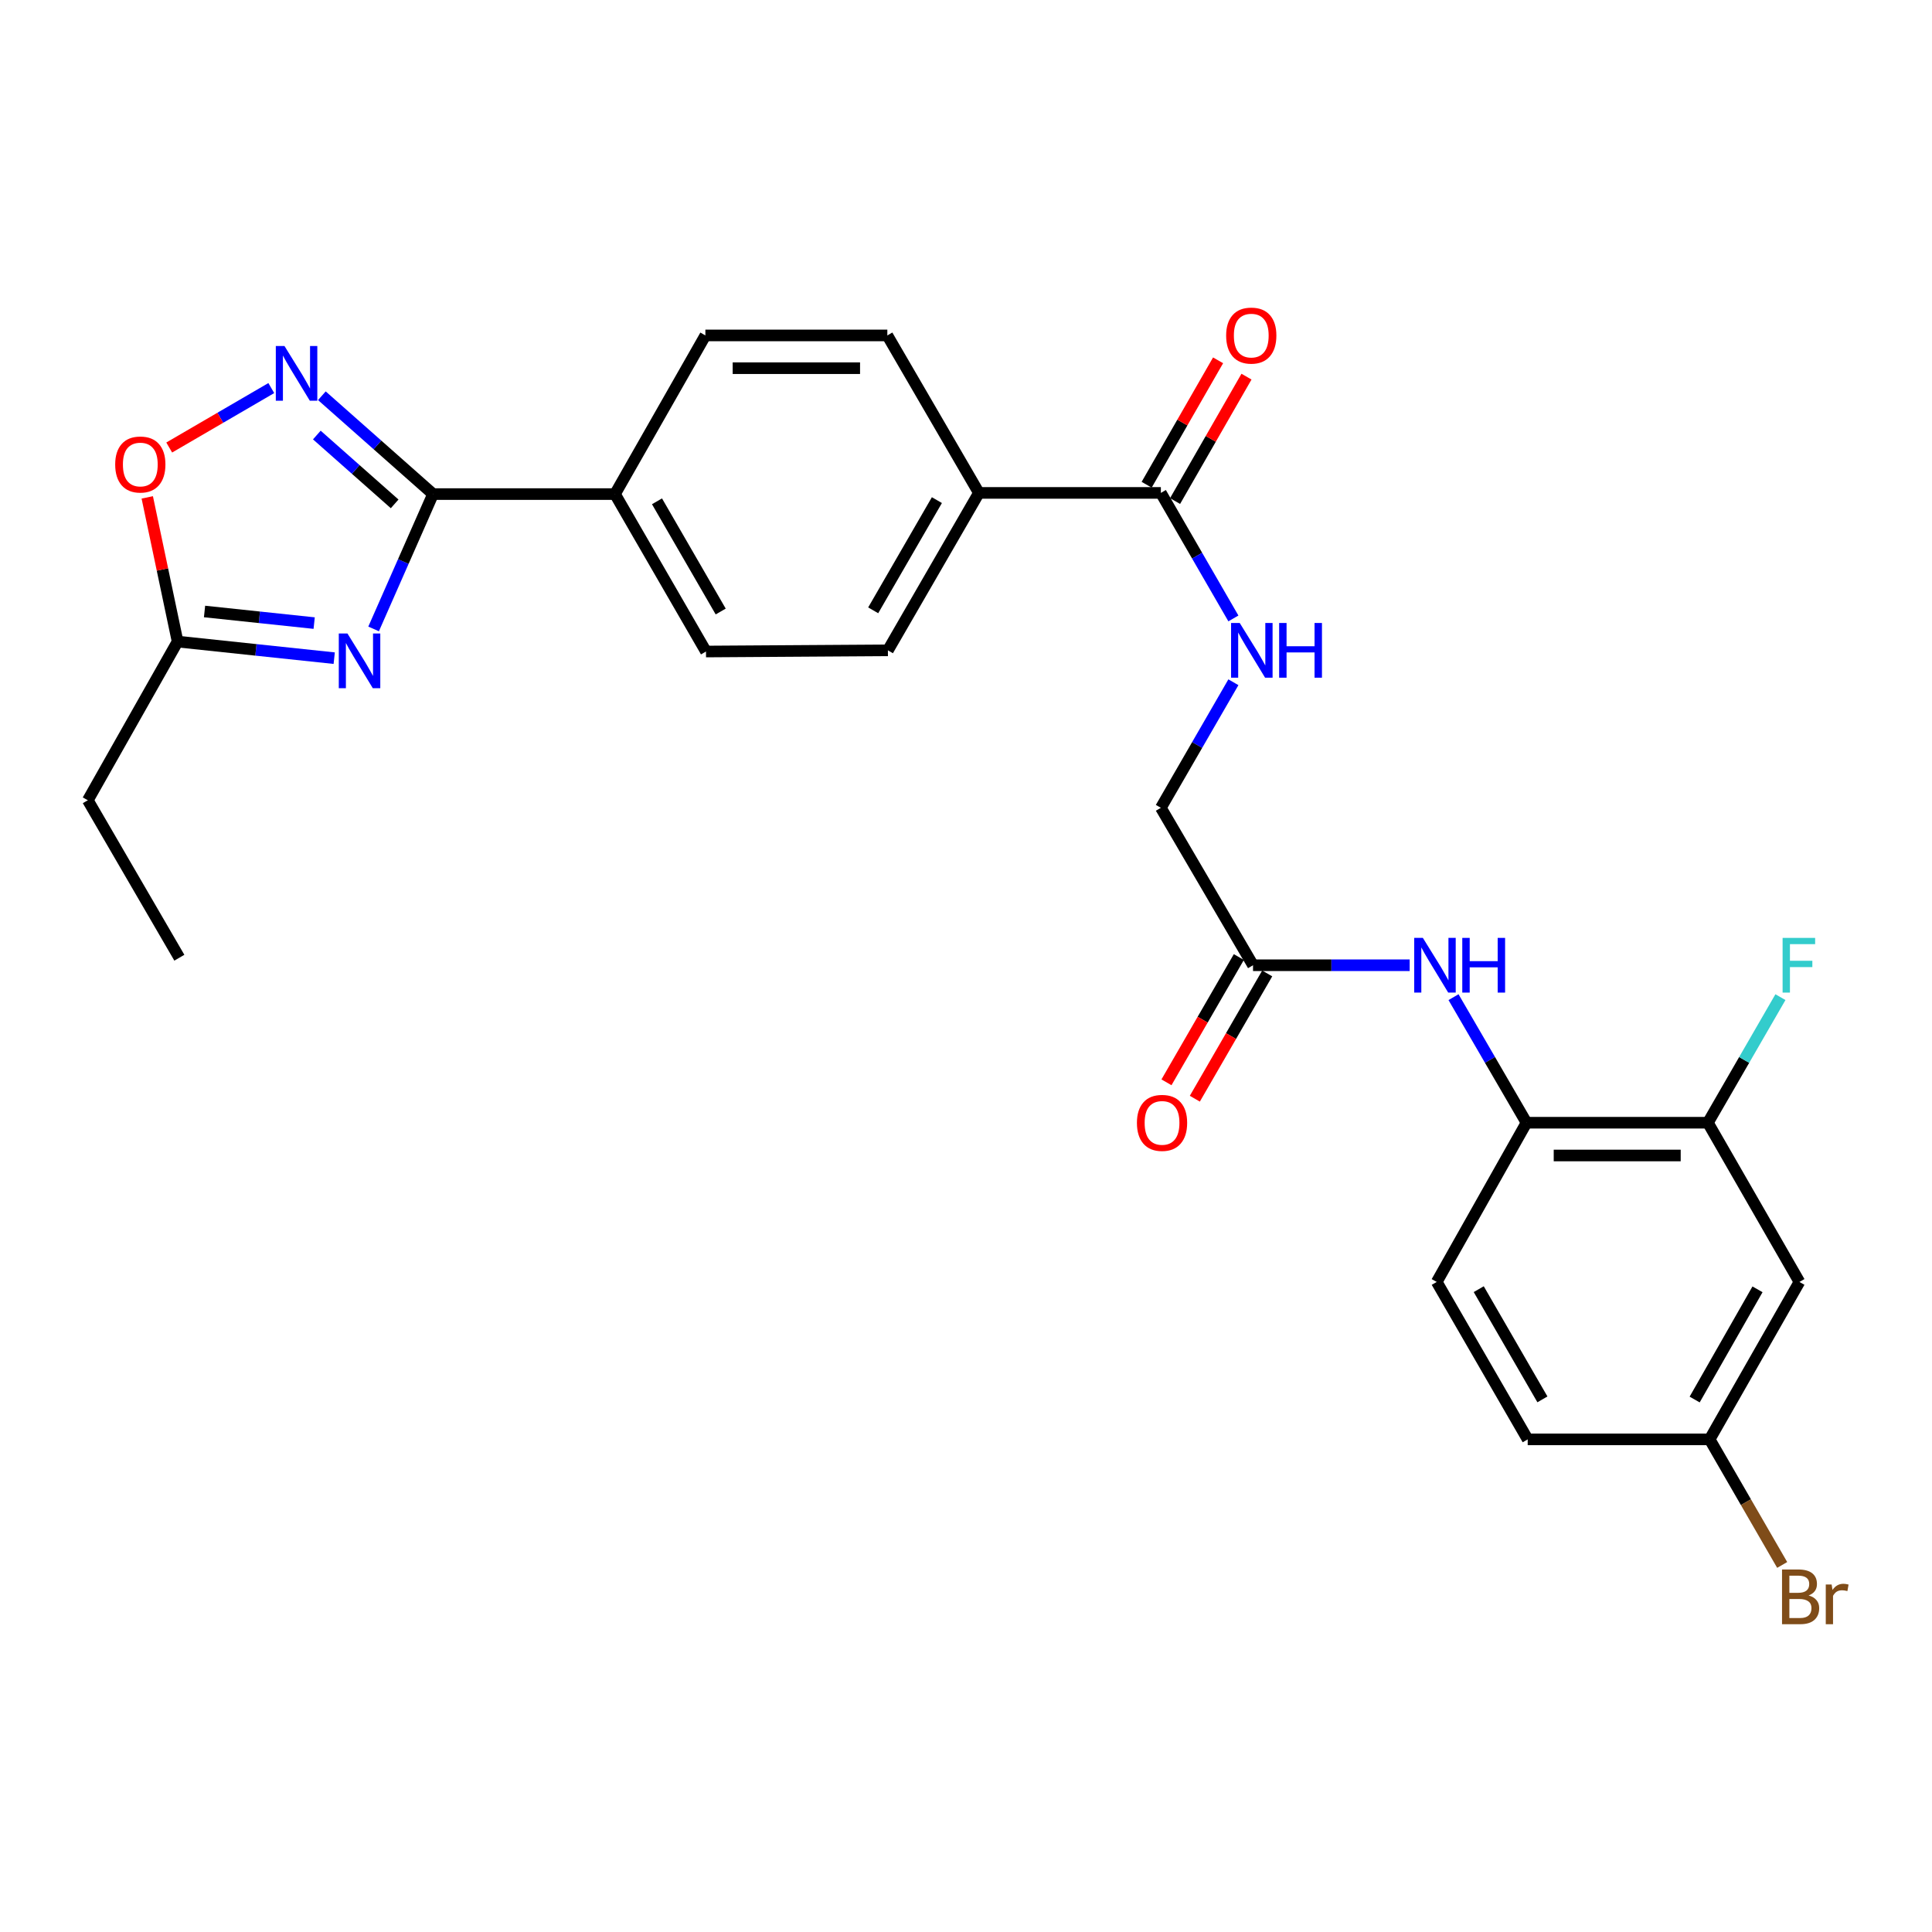 <?xml version='1.0' encoding='iso-8859-1'?>
<svg version='1.1' baseProfile='full'
              xmlns='http://www.w3.org/2000/svg'
                      xmlns:rdkit='http://www.rdkit.org/xml'
                      xmlns:xlink='http://www.w3.org/1999/xlink'
                  xml:space='preserve'
width='1000px' height='1000px' viewBox='0 0 1000 1000'>
<!-- END OF HEADER -->
<rect style='opacity:1.0;fill:#FFFFFF;stroke:none' width='1000' height='1000' x='0' y='0'> </rect>
<path class='bond-0' d='M 193.376,325.532 L 208.756,290.635' style='fill:none;fill-rule:evenodd;stroke:#0000FF;stroke-width:6px;stroke-linecap:butt;stroke-linejoin:miter;stroke-opacity:1' />
<path class='bond-0' d='M 208.756,290.635 L 224.136,255.738' style='fill:none;fill-rule:evenodd;stroke:#000000;stroke-width:6px;stroke-linecap:butt;stroke-linejoin:miter;stroke-opacity:1' />
<path class='bond-2' d='M 172.988,340.663 L 132.457,336.373' style='fill:none;fill-rule:evenodd;stroke:#0000FF;stroke-width:6px;stroke-linecap:butt;stroke-linejoin:miter;stroke-opacity:1' />
<path class='bond-2' d='M 132.457,336.373 L 91.927,332.083' style='fill:none;fill-rule:evenodd;stroke:#000000;stroke-width:6px;stroke-linecap:butt;stroke-linejoin:miter;stroke-opacity:1' />
<path class='bond-2' d='M 162.614,322.513 L 134.242,319.51' style='fill:none;fill-rule:evenodd;stroke:#0000FF;stroke-width:6px;stroke-linecap:butt;stroke-linejoin:miter;stroke-opacity:1' />
<path class='bond-2' d='M 134.242,319.51 L 105.871,316.507' style='fill:none;fill-rule:evenodd;stroke:#000000;stroke-width:6px;stroke-linecap:butt;stroke-linejoin:miter;stroke-opacity:1' />
<path class='bond-1' d='M 224.136,255.738 L 195.367,230.288' style='fill:none;fill-rule:evenodd;stroke:#000000;stroke-width:6px;stroke-linecap:butt;stroke-linejoin:miter;stroke-opacity:1' />
<path class='bond-1' d='M 195.367,230.288 L 166.598,204.838' style='fill:none;fill-rule:evenodd;stroke:#0000FF;stroke-width:6px;stroke-linecap:butt;stroke-linejoin:miter;stroke-opacity:1' />
<path class='bond-1' d='M 204.27,260.804 L 184.132,242.989' style='fill:none;fill-rule:evenodd;stroke:#000000;stroke-width:6px;stroke-linecap:butt;stroke-linejoin:miter;stroke-opacity:1' />
<path class='bond-1' d='M 184.132,242.989 L 163.993,225.174' style='fill:none;fill-rule:evenodd;stroke:#0000FF;stroke-width:6px;stroke-linecap:butt;stroke-linejoin:miter;stroke-opacity:1' />
<path class='bond-10' d='M 224.136,255.738 L 318.315,255.738' style='fill:none;fill-rule:evenodd;stroke:#000000;stroke-width:6px;stroke-linecap:butt;stroke-linejoin:miter;stroke-opacity:1' />
<path class='bond-27' d='M 140.42,200.867 L 114.003,216.25' style='fill:none;fill-rule:evenodd;stroke:#0000FF;stroke-width:6px;stroke-linecap:butt;stroke-linejoin:miter;stroke-opacity:1' />
<path class='bond-27' d='M 114.003,216.25 L 87.585,231.633' style='fill:none;fill-rule:evenodd;stroke:#FF0000;stroke-width:6px;stroke-linecap:butt;stroke-linejoin:miter;stroke-opacity:1' />
<path class='bond-3' d='M 91.927,332.083 L 84.075,294.766' style='fill:none;fill-rule:evenodd;stroke:#000000;stroke-width:6px;stroke-linecap:butt;stroke-linejoin:miter;stroke-opacity:1' />
<path class='bond-3' d='M 84.075,294.766 L 76.223,257.449' style='fill:none;fill-rule:evenodd;stroke:#FF0000;stroke-width:6px;stroke-linecap:butt;stroke-linejoin:miter;stroke-opacity:1' />
<path class='bond-25' d='M 91.927,332.083 L 45.455,414.213' style='fill:none;fill-rule:evenodd;stroke:#000000;stroke-width:6px;stroke-linecap:butt;stroke-linejoin:miter;stroke-opacity:1' />
<path class='bond-4' d='M 600.859,255.126 L 506.681,255.126' style='fill:none;fill-rule:evenodd;stroke:#000000;stroke-width:6px;stroke-linecap:butt;stroke-linejoin:miter;stroke-opacity:1' />
<path class='bond-9' d='M 600.859,255.126 L 619.631,287.614' style='fill:none;fill-rule:evenodd;stroke:#000000;stroke-width:6px;stroke-linecap:butt;stroke-linejoin:miter;stroke-opacity:1' />
<path class='bond-9' d='M 619.631,287.614 L 638.402,320.102' style='fill:none;fill-rule:evenodd;stroke:#0000FF;stroke-width:6px;stroke-linecap:butt;stroke-linejoin:miter;stroke-opacity:1' />
<path class='bond-13' d='M 608.212,259.347 L 626.697,227.148' style='fill:none;fill-rule:evenodd;stroke:#000000;stroke-width:6px;stroke-linecap:butt;stroke-linejoin:miter;stroke-opacity:1' />
<path class='bond-13' d='M 626.697,227.148 L 645.182,194.949' style='fill:none;fill-rule:evenodd;stroke:#FF0000;stroke-width:6px;stroke-linecap:butt;stroke-linejoin:miter;stroke-opacity:1' />
<path class='bond-13' d='M 593.506,250.905 L 611.991,218.706' style='fill:none;fill-rule:evenodd;stroke:#000000;stroke-width:6px;stroke-linecap:butt;stroke-linejoin:miter;stroke-opacity:1' />
<path class='bond-13' d='M 611.991,218.706 L 630.476,186.507' style='fill:none;fill-rule:evenodd;stroke:#FF0000;stroke-width:6px;stroke-linecap:butt;stroke-linejoin:miter;stroke-opacity:1' />
<path class='bond-5' d='M 729.64,499.611 L 689.103,499.611' style='fill:none;fill-rule:evenodd;stroke:#0000FF;stroke-width:6px;stroke-linecap:butt;stroke-linejoin:miter;stroke-opacity:1' />
<path class='bond-5' d='M 689.103,499.611 L 648.565,499.611' style='fill:none;fill-rule:evenodd;stroke:#000000;stroke-width:6px;stroke-linecap:butt;stroke-linejoin:miter;stroke-opacity:1' />
<path class='bond-6' d='M 752.337,516.128 L 771.228,548.623' style='fill:none;fill-rule:evenodd;stroke:#0000FF;stroke-width:6px;stroke-linecap:butt;stroke-linejoin:miter;stroke-opacity:1' />
<path class='bond-6' d='M 771.228,548.623 L 790.12,581.119' style='fill:none;fill-rule:evenodd;stroke:#000000;stroke-width:6px;stroke-linecap:butt;stroke-linejoin:miter;stroke-opacity:1' />
<path class='bond-7' d='M 790.12,581.119 L 884.007,581.119' style='fill:none;fill-rule:evenodd;stroke:#000000;stroke-width:6px;stroke-linecap:butt;stroke-linejoin:miter;stroke-opacity:1' />
<path class='bond-7' d='M 804.203,598.076 L 869.924,598.076' style='fill:none;fill-rule:evenodd;stroke:#000000;stroke-width:6px;stroke-linecap:butt;stroke-linejoin:miter;stroke-opacity:1' />
<path class='bond-17' d='M 790.12,581.119 L 743.648,663.531' style='fill:none;fill-rule:evenodd;stroke:#000000;stroke-width:6px;stroke-linecap:butt;stroke-linejoin:miter;stroke-opacity:1' />
<path class='bond-11' d='M 884.007,581.119 L 931.383,663.531' style='fill:none;fill-rule:evenodd;stroke:#000000;stroke-width:6px;stroke-linecap:butt;stroke-linejoin:miter;stroke-opacity:1' />
<path class='bond-22' d='M 884.007,581.119 L 902.779,548.621' style='fill:none;fill-rule:evenodd;stroke:#000000;stroke-width:6px;stroke-linecap:butt;stroke-linejoin:miter;stroke-opacity:1' />
<path class='bond-22' d='M 902.779,548.621 L 921.552,516.124' style='fill:none;fill-rule:evenodd;stroke:#33CCCC;stroke-width:6px;stroke-linecap:butt;stroke-linejoin:miter;stroke-opacity:1' />
<path class='bond-8' d='M 648.565,499.611 L 600.859,418.122' style='fill:none;fill-rule:evenodd;stroke:#000000;stroke-width:6px;stroke-linecap:butt;stroke-linejoin:miter;stroke-opacity:1' />
<path class='bond-14' d='M 641.224,495.369 L 622.494,527.786' style='fill:none;fill-rule:evenodd;stroke:#000000;stroke-width:6px;stroke-linecap:butt;stroke-linejoin:miter;stroke-opacity:1' />
<path class='bond-14' d='M 622.494,527.786 L 603.764,560.204' style='fill:none;fill-rule:evenodd;stroke:#FF0000;stroke-width:6px;stroke-linecap:butt;stroke-linejoin:miter;stroke-opacity:1' />
<path class='bond-14' d='M 655.907,503.853 L 637.176,536.27' style='fill:none;fill-rule:evenodd;stroke:#000000;stroke-width:6px;stroke-linecap:butt;stroke-linejoin:miter;stroke-opacity:1' />
<path class='bond-14' d='M 637.176,536.27 L 618.446,568.687' style='fill:none;fill-rule:evenodd;stroke:#FF0000;stroke-width:6px;stroke-linecap:butt;stroke-linejoin:miter;stroke-opacity:1' />
<path class='bond-20' d='M 638.404,353.128 L 619.632,385.625' style='fill:none;fill-rule:evenodd;stroke:#0000FF;stroke-width:6px;stroke-linecap:butt;stroke-linejoin:miter;stroke-opacity:1' />
<path class='bond-20' d='M 619.632,385.625 L 600.859,418.122' style='fill:none;fill-rule:evenodd;stroke:#000000;stroke-width:6px;stroke-linecap:butt;stroke-linejoin:miter;stroke-opacity:1' />
<path class='bond-15' d='M 318.315,255.738 L 365.418,337.227' style='fill:none;fill-rule:evenodd;stroke:#000000;stroke-width:6px;stroke-linecap:butt;stroke-linejoin:miter;stroke-opacity:1' />
<path class='bond-15' d='M 340.061,259.476 L 373.033,316.518' style='fill:none;fill-rule:evenodd;stroke:#000000;stroke-width:6px;stroke-linecap:butt;stroke-linejoin:miter;stroke-opacity:1' />
<path class='bond-16' d='M 318.315,255.738 L 365.107,173.618' style='fill:none;fill-rule:evenodd;stroke:#000000;stroke-width:6px;stroke-linecap:butt;stroke-linejoin:miter;stroke-opacity:1' />
<path class='bond-29' d='M 931.383,663.531 L 884.911,745.019' style='fill:none;fill-rule:evenodd;stroke:#000000;stroke-width:6px;stroke-linecap:butt;stroke-linejoin:miter;stroke-opacity:1' />
<path class='bond-29' d='M 909.682,667.353 L 877.152,724.396' style='fill:none;fill-rule:evenodd;stroke:#000000;stroke-width:6px;stroke-linecap:butt;stroke-linejoin:miter;stroke-opacity:1' />
<path class='bond-12' d='M 506.681,255.126 L 459.285,173.618' style='fill:none;fill-rule:evenodd;stroke:#000000;stroke-width:6px;stroke-linecap:butt;stroke-linejoin:miter;stroke-opacity:1' />
<path class='bond-28' d='M 506.681,255.126 L 459.577,336.615' style='fill:none;fill-rule:evenodd;stroke:#000000;stroke-width:6px;stroke-linecap:butt;stroke-linejoin:miter;stroke-opacity:1' />
<path class='bond-28' d='M 484.934,258.863 L 451.962,315.905' style='fill:none;fill-rule:evenodd;stroke:#000000;stroke-width:6px;stroke-linecap:butt;stroke-linejoin:miter;stroke-opacity:1' />
<path class='bond-19' d='M 365.418,337.227 L 459.577,336.615' style='fill:none;fill-rule:evenodd;stroke:#000000;stroke-width:6px;stroke-linecap:butt;stroke-linejoin:miter;stroke-opacity:1' />
<path class='bond-18' d='M 365.107,173.618 L 459.285,173.618' style='fill:none;fill-rule:evenodd;stroke:#000000;stroke-width:6px;stroke-linecap:butt;stroke-linejoin:miter;stroke-opacity:1' />
<path class='bond-18' d='M 379.234,190.576 L 445.159,190.576' style='fill:none;fill-rule:evenodd;stroke:#000000;stroke-width:6px;stroke-linecap:butt;stroke-linejoin:miter;stroke-opacity:1' />
<path class='bond-23' d='M 743.648,663.531 L 790.733,745.019' style='fill:none;fill-rule:evenodd;stroke:#000000;stroke-width:6px;stroke-linecap:butt;stroke-linejoin:miter;stroke-opacity:1' />
<path class='bond-23' d='M 765.393,667.27 L 798.352,724.312' style='fill:none;fill-rule:evenodd;stroke:#000000;stroke-width:6px;stroke-linecap:butt;stroke-linejoin:miter;stroke-opacity:1' />
<path class='bond-21' d='M 884.911,745.019 L 790.733,745.019' style='fill:none;fill-rule:evenodd;stroke:#000000;stroke-width:6px;stroke-linecap:butt;stroke-linejoin:miter;stroke-opacity:1' />
<path class='bond-24' d='M 884.911,745.019 L 903.684,777.516' style='fill:none;fill-rule:evenodd;stroke:#000000;stroke-width:6px;stroke-linecap:butt;stroke-linejoin:miter;stroke-opacity:1' />
<path class='bond-24' d='M 903.684,777.516 L 922.456,810.014' style='fill:none;fill-rule:evenodd;stroke:#7F4C19;stroke-width:6px;stroke-linecap:butt;stroke-linejoin:miter;stroke-opacity:1' />
<path class='bond-26' d='M 45.455,414.213 L 92.831,495.711' style='fill:none;fill-rule:evenodd;stroke:#000000;stroke-width:6px;stroke-linecap:butt;stroke-linejoin:miter;stroke-opacity:1' />
<path  class='atom-0' d='M 179.836 327.89
L 189.116 342.89
Q 190.036 344.37, 191.516 347.05
Q 192.996 349.73, 193.076 349.89
L 193.076 327.89
L 196.836 327.89
L 196.836 356.21
L 192.956 356.21
L 182.996 339.81
Q 181.836 337.89, 180.596 335.69
Q 179.396 333.49, 179.036 332.81
L 179.036 356.21
L 175.356 356.21
L 175.356 327.89
L 179.836 327.89
' fill='#0000FF'/>
<path  class='atom-2' d='M 147.24 179.091
L 156.52 194.091
Q 157.44 195.571, 158.92 198.251
Q 160.4 200.931, 160.48 201.091
L 160.48 179.091
L 164.24 179.091
L 164.24 207.411
L 160.36 207.411
L 150.4 191.011
Q 149.24 189.091, 148 186.891
Q 146.8 184.691, 146.44 184.011
L 146.44 207.411
L 142.76 207.411
L 142.76 179.091
L 147.24 179.091
' fill='#0000FF'/>
<path  class='atom-4' d='M 59.624 240.425
Q 59.624 233.625, 62.984 229.825
Q 66.344 226.025, 72.624 226.025
Q 78.904 226.025, 82.264 229.825
Q 85.624 233.625, 85.624 240.425
Q 85.624 247.305, 82.224 251.225
Q 78.824 255.105, 72.624 255.105
Q 66.384 255.105, 62.984 251.225
Q 59.624 247.345, 59.624 240.425
M 72.624 251.905
Q 76.944 251.905, 79.264 249.025
Q 81.624 246.105, 81.624 240.425
Q 81.624 234.865, 79.264 232.065
Q 76.944 229.225, 72.624 229.225
Q 68.304 229.225, 65.944 232.025
Q 63.624 234.825, 63.624 240.425
Q 63.624 246.145, 65.944 249.025
Q 68.304 251.905, 72.624 251.905
' fill='#FF0000'/>
<path  class='atom-6' d='M 736.474 485.451
L 745.754 500.451
Q 746.674 501.931, 748.154 504.611
Q 749.634 507.291, 749.714 507.451
L 749.714 485.451
L 753.474 485.451
L 753.474 513.771
L 749.594 513.771
L 739.634 497.371
Q 738.474 495.451, 737.234 493.251
Q 736.034 491.051, 735.674 490.371
L 735.674 513.771
L 731.994 513.771
L 731.994 485.451
L 736.474 485.451
' fill='#0000FF'/>
<path  class='atom-6' d='M 756.874 485.451
L 760.714 485.451
L 760.714 497.491
L 775.194 497.491
L 775.194 485.451
L 779.034 485.451
L 779.034 513.771
L 775.194 513.771
L 775.194 500.691
L 760.714 500.691
L 760.714 513.771
L 756.874 513.771
L 756.874 485.451
' fill='#0000FF'/>
<path  class='atom-10' d='M 641.684 322.455
L 650.964 337.455
Q 651.884 338.935, 653.364 341.615
Q 654.844 344.295, 654.924 344.455
L 654.924 322.455
L 658.684 322.455
L 658.684 350.775
L 654.804 350.775
L 644.844 334.375
Q 643.684 332.455, 642.444 330.255
Q 641.244 328.055, 640.884 327.375
L 640.884 350.775
L 637.204 350.775
L 637.204 322.455
L 641.684 322.455
' fill='#0000FF'/>
<path  class='atom-10' d='M 662.084 322.455
L 665.924 322.455
L 665.924 334.495
L 680.404 334.495
L 680.404 322.455
L 684.244 322.455
L 684.244 350.775
L 680.404 350.775
L 680.404 337.695
L 665.924 337.695
L 665.924 350.775
L 662.084 350.775
L 662.084 322.455
' fill='#0000FF'/>
<path  class='atom-14' d='M 634.652 173.698
Q 634.652 166.898, 638.012 163.098
Q 641.372 159.298, 647.652 159.298
Q 653.932 159.298, 657.292 163.098
Q 660.652 166.898, 660.652 173.698
Q 660.652 180.578, 657.252 184.498
Q 653.852 188.378, 647.652 188.378
Q 641.412 188.378, 638.012 184.498
Q 634.652 180.618, 634.652 173.698
M 647.652 185.178
Q 651.972 185.178, 654.292 182.298
Q 656.652 179.378, 656.652 173.698
Q 656.652 168.138, 654.292 165.338
Q 651.972 162.498, 647.652 162.498
Q 643.332 162.498, 640.972 165.298
Q 638.652 168.098, 638.652 173.698
Q 638.652 179.418, 640.972 182.298
Q 643.332 185.178, 647.652 185.178
' fill='#FF0000'/>
<path  class='atom-15' d='M 588.471 581.199
Q 588.471 574.399, 591.831 570.599
Q 595.191 566.799, 601.471 566.799
Q 607.751 566.799, 611.111 570.599
Q 614.471 574.399, 614.471 581.199
Q 614.471 588.079, 611.071 591.999
Q 607.671 595.879, 601.471 595.879
Q 595.231 595.879, 591.831 591.999
Q 588.471 588.119, 588.471 581.199
M 601.471 592.679
Q 605.791 592.679, 608.111 589.799
Q 610.471 586.879, 610.471 581.199
Q 610.471 575.639, 608.111 572.839
Q 605.791 569.999, 601.471 569.999
Q 597.151 569.999, 594.791 572.799
Q 592.471 575.599, 592.471 581.199
Q 592.471 586.919, 594.791 589.799
Q 597.151 592.679, 601.471 592.679
' fill='#FF0000'/>
<path  class='atom-23' d='M 922.671 485.451
L 939.511 485.451
L 939.511 488.691
L 926.471 488.691
L 926.471 497.291
L 938.071 497.291
L 938.071 500.571
L 926.471 500.571
L 926.471 513.771
L 922.671 513.771
L 922.671 485.451
' fill='#33CCCC'/>
<path  class='atom-25' d='M 936.135 825.807
Q 938.855 826.567, 940.215 828.247
Q 941.615 829.887, 941.615 832.327
Q 941.615 836.247, 939.095 838.487
Q 936.615 840.687, 931.895 840.687
L 922.375 840.687
L 922.375 812.367
L 930.735 812.367
Q 935.575 812.367, 938.015 814.327
Q 940.455 816.287, 940.455 819.887
Q 940.455 824.167, 936.135 825.807
M 926.175 815.567
L 926.175 824.447
L 930.735 824.447
Q 933.535 824.447, 934.975 823.327
Q 936.455 822.167, 936.455 819.887
Q 936.455 815.567, 930.735 815.567
L 926.175 815.567
M 931.895 837.487
Q 934.655 837.487, 936.135 836.167
Q 937.615 834.847, 937.615 832.327
Q 937.615 830.007, 935.975 828.847
Q 934.375 827.647, 931.295 827.647
L 926.175 827.647
L 926.175 837.487
L 931.895 837.487
' fill='#7F4C19'/>
<path  class='atom-25' d='M 948.055 820.127
L 948.495 822.967
Q 950.655 819.767, 954.175 819.767
Q 955.295 819.767, 956.815 820.167
L 956.215 823.527
Q 954.495 823.127, 953.535 823.127
Q 951.855 823.127, 950.735 823.807
Q 949.655 824.447, 948.775 826.007
L 948.775 840.687
L 945.015 840.687
L 945.015 820.127
L 948.055 820.127
' fill='#7F4C19'/>
</svg>

